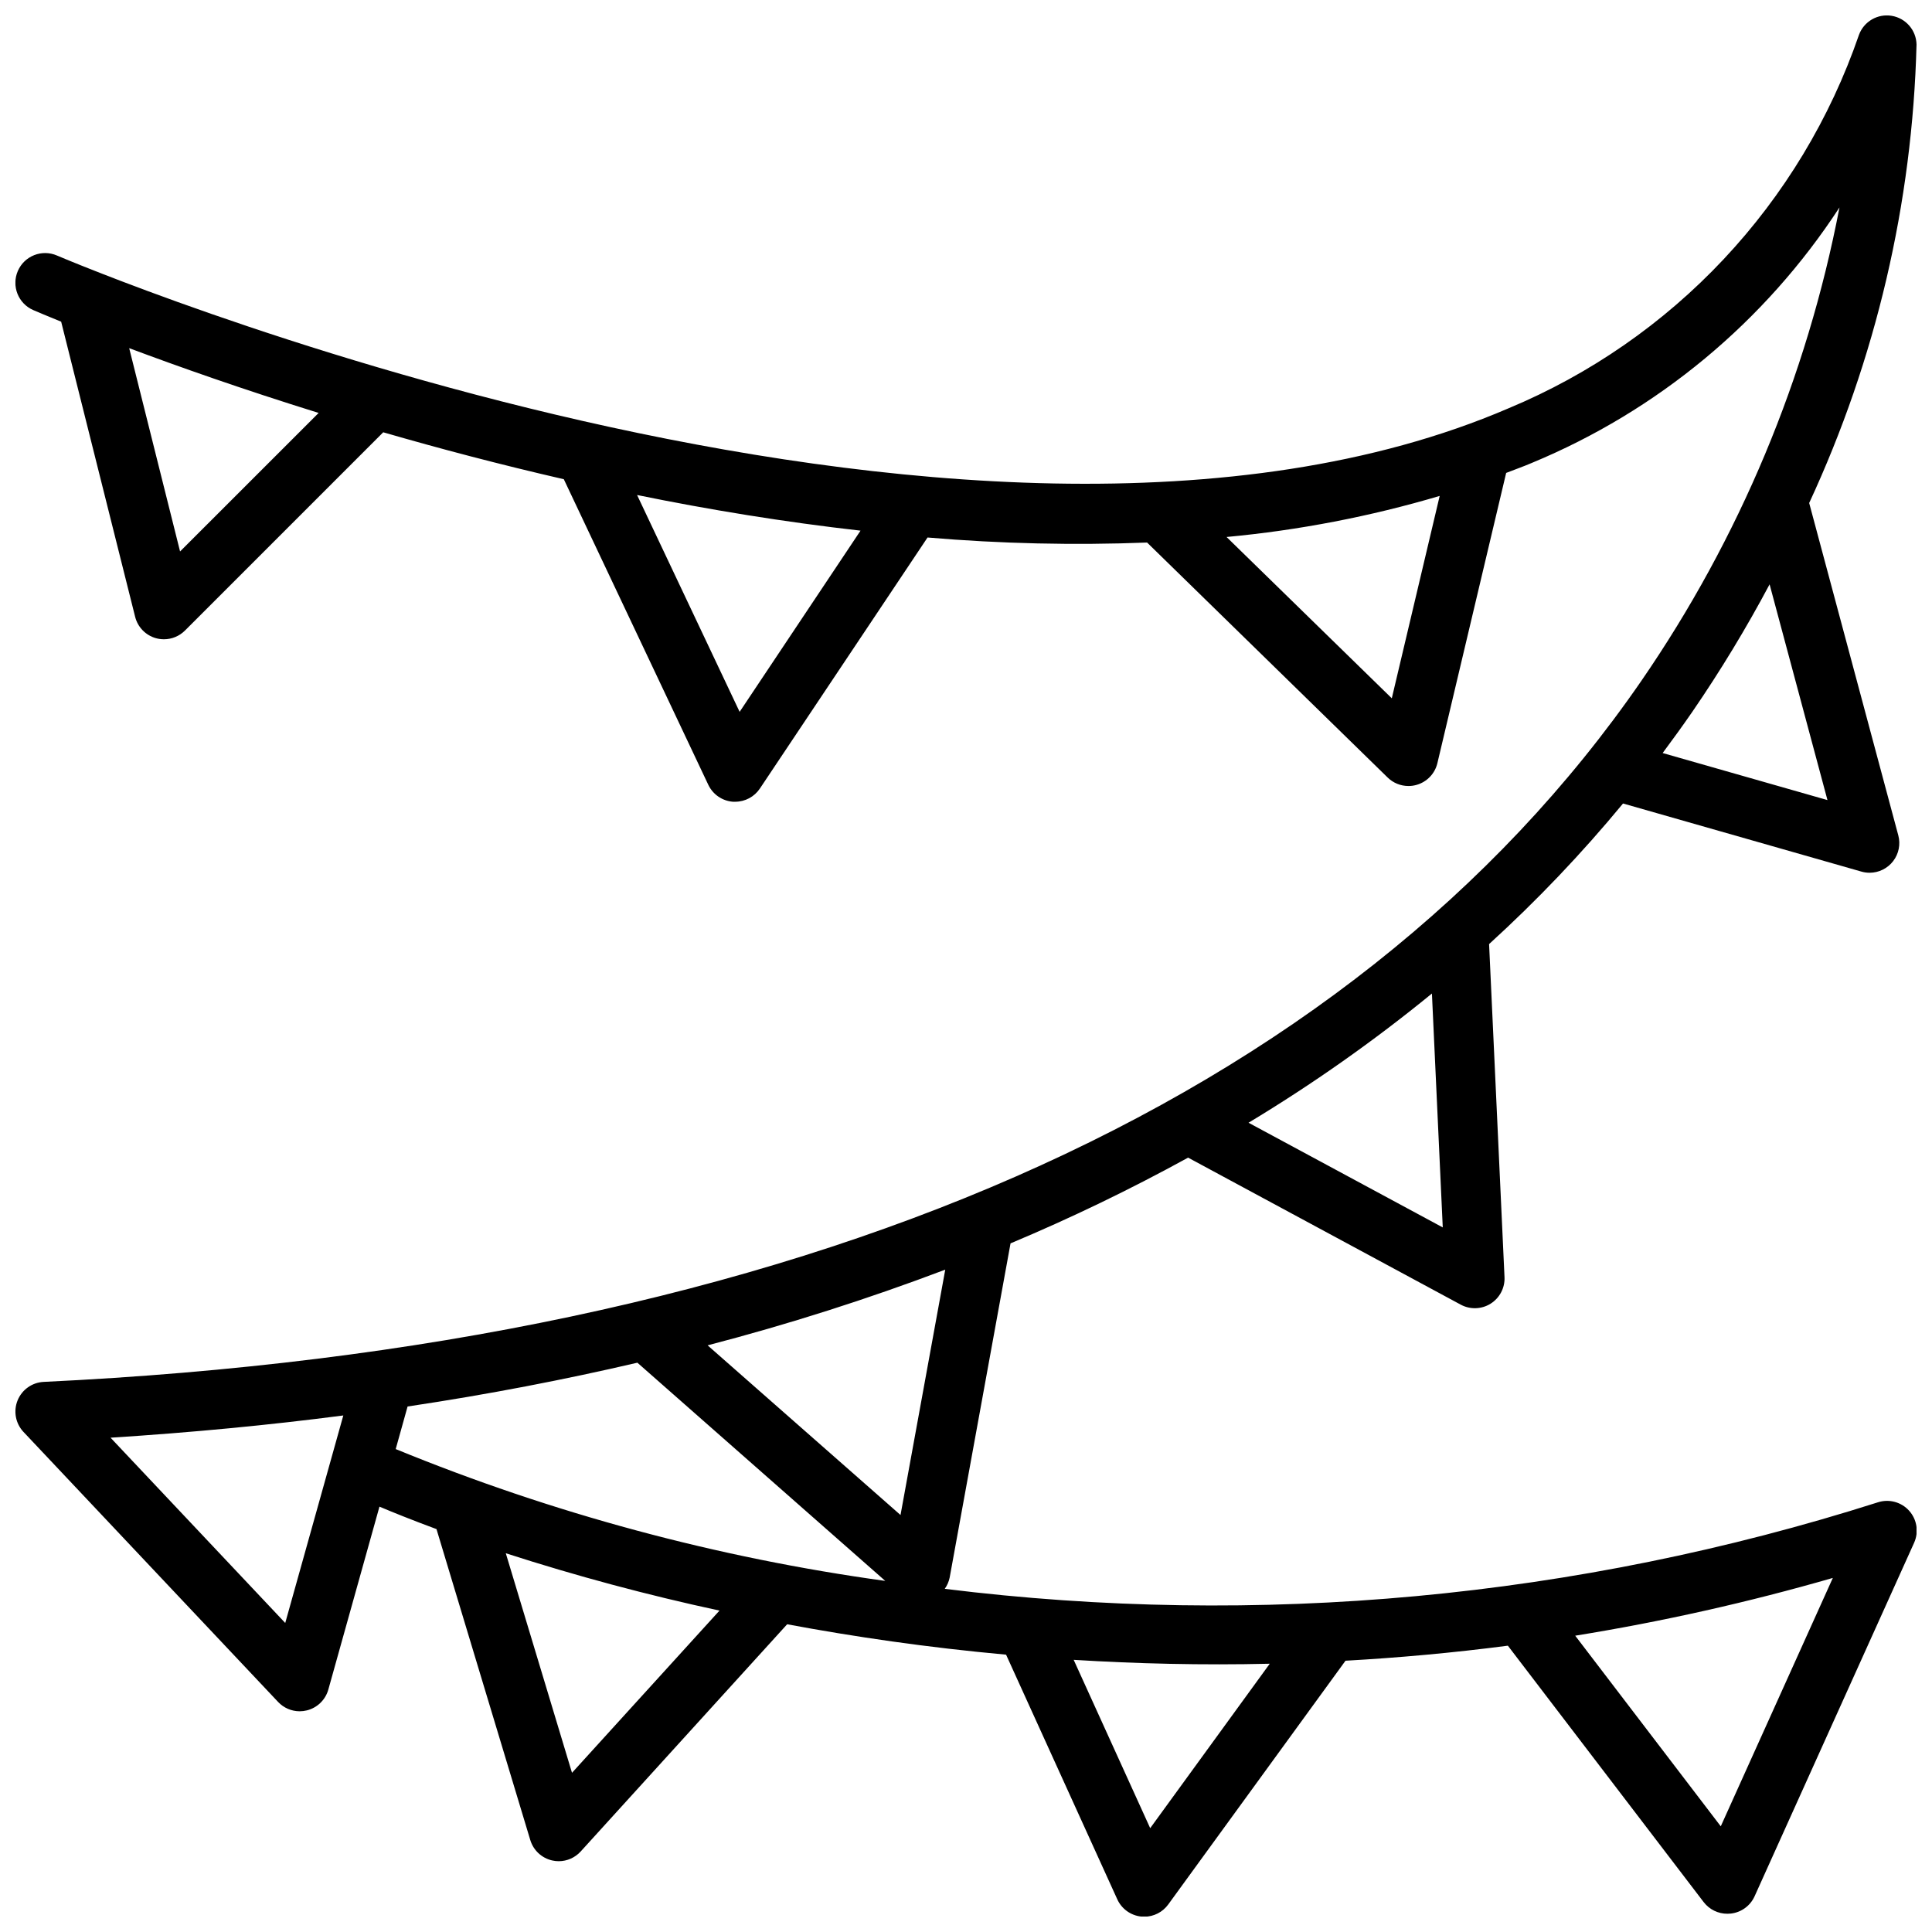 <?xml version="1.0" encoding="UTF-8"?>
<!-- Uploaded to: ICON Repo, www.svgrepo.com, Generator: ICON Repo Mixer Tools -->
<svg width="800px" height="800px" version="1.1" viewBox="144 144 512 512" xmlns="http://www.w3.org/2000/svg">
 <defs>
  <clipPath id="a">
   <path d="m148.09 148.09h503.81v503.81h-503.81z"/>
  </clipPath>
 </defs>
 <g clip-path="url(#a)">
  <path d="m651.9 155.79c-0.078-3.785-2.844-6.977-6.578-7.598-3.738-0.621-7.387 1.508-8.684 5.062-7.617 22.121-19.832 42.375-35.844 59.43-16.012 17.059-35.453 30.531-57.047 39.531-143.87 61.848-382.27-39.473-384.64-40.496-3.988-1.738-8.637 0.086-10.375 4.078-1.738 3.992 0.086 8.637 4.078 10.375 0.852 0.371 3.465 1.48 7.398 3.078l19.602 78.199c0.684 2.746 2.789 4.914 5.512 5.676 0.691 0.191 1.406 0.285 2.125 0.285 2.09 0 4.09-0.832 5.566-2.305l52.547-52.547c14.824 4.297 30.914 8.543 47.855 12.438l38.293 80.988c1.215 2.562 3.715 4.277 6.543 4.484h0.574c2.633 0 5.09-1.312 6.551-3.5l44.43-66.527c19.348 1.645 38.777 2.09 58.184 1.336l63.762 62.285c1.473 1.438 3.453 2.238 5.512 2.234 0.742 0.004 1.48-0.102 2.195-0.312 2.719-0.793 4.809-2.984 5.461-5.738l18.227-76.918c2.266-0.891 4.574-1.691 6.801-2.652 33.383-13.832 61.801-37.43 81.531-67.703-8.641 45-26.52 87.719-52.508 125.46-77.215 112.04-223.62 176.28-423.38 185.78-3.074 0.145-5.781 2.062-6.934 4.914-1.152 2.852-0.539 6.113 1.57 8.352l67.465 71.547c1.484 1.582 3.559 2.481 5.731 2.481 0.633-0.004 1.266-0.078 1.879-0.23 2.754-0.676 4.934-2.781 5.703-5.508l13.555-48.492c3.457 1.465 8.535 3.512 15.113 5.953l24.859 82.414v-0.004c0.82 2.711 3.031 4.773 5.793 5.398 0.57 0.133 1.156 0.199 1.742 0.199 2.219 0 4.332-0.941 5.824-2.582l54.711-60.207c17.742 3.312 37.141 6.156 58.016 8.055l29.441 64.762c1.141 2.578 3.574 4.352 6.379 4.644 0.27 0 0.535 0.039 0.789 0.039h-0.004c2.519 0 4.887-1.203 6.367-3.242l46.98-64.598c14.012-0.789 28.34-2.07 43.027-3.984l51.891 67.953h0.004c1.5 1.957 3.832 3.102 6.297 3.086 0.301 0 0.602-0.016 0.898-0.047 2.762-0.309 5.152-2.051 6.297-4.582l42.273-93.676v-0.004c1.281-2.836 0.766-6.16-1.305-8.48-2.074-2.32-5.32-3.199-8.285-2.246-79.809 25.422-164.18 33.246-247.3 22.93 0.641-0.898 1.086-1.918 1.305-3l16.129-88.551c16.074-6.742 31.777-14.328 47.055-22.719l72.246 38.957c2.496 1.348 5.523 1.25 7.926-0.258 2.402-1.508 3.809-4.191 3.68-7.023l-4.086-88.27c12.699-11.562 24.559-24.012 35.496-37.258l63.188 18.051c0.703 0.203 1.426 0.301 2.156 0.301 2.445 0 4.754-1.137 6.242-3.078 1.492-1.941 1.992-4.461 1.363-6.824l-23.617-88.078v-0.004c17.688-38.133 27.371-79.488 28.449-121.51zm-460.18 134.35-13.484-53.875c12.863 4.824 29.984 10.879 50.207 17.168zm148.29 42.508-27.176-57.465c19.066 3.891 38.973 7.156 59.215 9.445zm172.83-3.59-43.793-42.754v0.004c19.137-1.781 38.055-5.426 56.484-10.883zm116.88 233.11-29.699 65.824-38.574-50.516c23.047-3.727 45.844-8.84 68.273-15.309zm-410.13 11.934-46.293-49.098c21.516-1.375 42.078-3.34 61.684-5.894zm75.996 39.707-17.547-58.184h0.004c18.609 6.012 37.512 11.082 56.629 15.199zm184.91-28.906-31.684 43.578-20.277-44.609c16.586 1.023 33.93 1.453 51.977 1.031zm-231.63-56.887 3.148-11.281c21.484-3.211 41.723-7.141 60.898-11.609l65.691 57.828c-44.543-6.144-88.133-17.883-129.74-34.938zm133.78 17.477-51.121-44.965c21.336-5.555 42.359-12.25 62.977-20.059zm143.7-76.215-51.473-27.742c16.996-10.242 33.238-21.684 48.602-34.242zm101.95-113.25-43.676-12.469c2.738-3.676 5.375-7.328 7.871-10.941 7.449-10.859 14.285-22.133 20.469-33.762z"/>
 </g>
</svg>